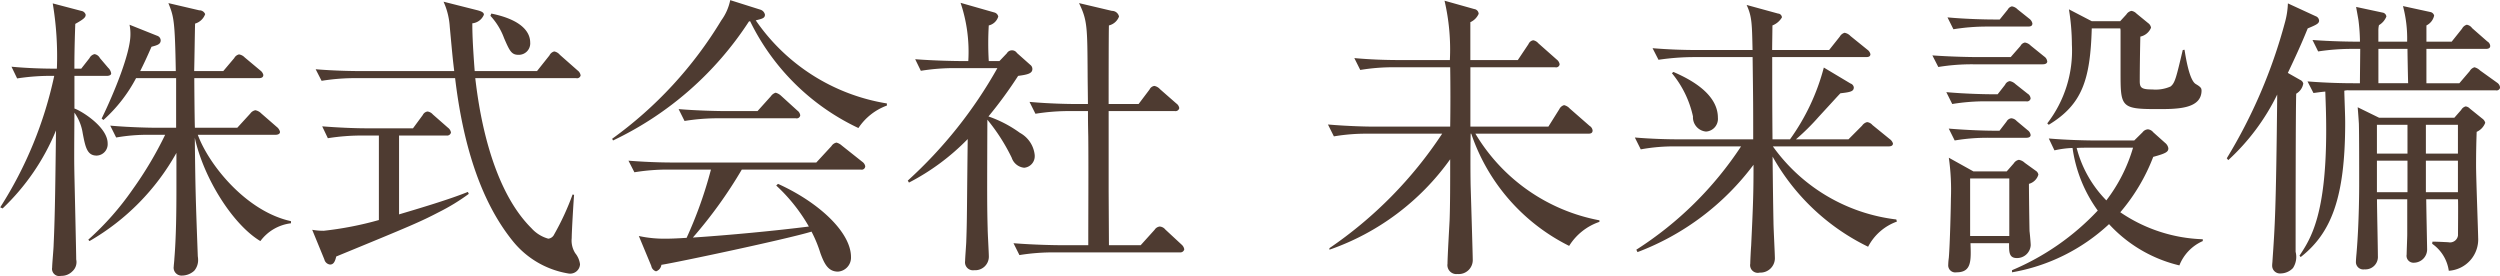 <svg xmlns="http://www.w3.org/2000/svg" viewBox="0 0 176.907 19.53">
  <defs>
    <style>
      .cls-1 {
        fill: #4e3b31;
        fill-rule: evenodd;
      }
    </style>
  </defs>
  <path id="logo-foot.svg" class="cls-1" d="M120.872,3711.02v-0.15c-3.17-.69-5.816-3.99-6.593-6.11h5.48c0.189,0,.336-0.06.336-0.21a0.626,0.626,0,0,0-.231-0.35l-1.092-.95a0.812,0.812,0,0,0-.419-0.23,0.571,0.571,0,0,0-.357.23l-0.924,1.01h-3c-0.021-.5-0.042-2.96-0.042-3.51H118.6c0.189,0,.315-0.06.315-0.23a0.547,0.547,0,0,0-.21-0.31l-1.112-.93a0.707,0.707,0,0,0-.4-0.21,0.517,0.517,0,0,0-.336.26l-0.777.92h-2.058c0.021-.84.042-2.52,0.063-3.36a1.076,1.076,0,0,0,.714-0.67,0.435,0.435,0,0,0-.42-0.27l-2.183-.51c0.378,0.95.462,1.18,0.525,4.81h-2.52c0.252-.5.441-0.9,0.8-1.72,0.4-.11.651-0.17,0.651-0.46a0.355,0.355,0,0,0-.252-0.32l-1.953-.78a3.155,3.155,0,0,1,.063.7c0,1.3-1.134,4.09-2.036,5.94l0.126,0.1a10.574,10.574,0,0,0,2.309-2.96h2.835v3.51h-1.428c-0.273,0-1.785-.02-3.234-0.15l0.42,0.84a12.893,12.893,0,0,1,2.478-.19h0.987a26.317,26.317,0,0,1-2.289,3.85,20.1,20.1,0,0,1-3.149,3.57l0.084,0.1a16.468,16.468,0,0,0,6.152-6.24v2.55c0,1.57-.021,3.46-0.147,4.95,0,0.11-.042.44-0.042,0.53a0.557,0.557,0,0,0,.588.65,1.3,1.3,0,0,0,.86-0.34,1.155,1.155,0,0,0,.273-0.84c0-.08-0.021-0.17-0.021-0.23-0.147-4.05-.168-4.49-0.21-8.34,0.63,2.88,2.709,6.16,4.64,7.31A3.162,3.162,0,0,1,120.872,3711.02Zm-12.724-10.6a0.674,0.674,0,0,0-.21-0.4l-0.587-.69a0.532,0.532,0,0,0-.378-0.28,0.524,0.524,0,0,0-.357.28l-0.588.75h-0.483c0-.5,0-1.38.063-3.17,0.651-.36.735-0.48,0.735-0.65a0.378,0.378,0,0,0-.315-0.27l-2.016-.53a22.6,22.6,0,0,1,.294,4.62c-1.071,0-2.162-.04-3.212-0.14l0.4,0.83a15.448,15.448,0,0,1,2.624-.18,28.172,28.172,0,0,1-3.821,9.3l0.168,0.08a15.98,15.98,0,0,0,3.779-5.52c-0.042,3.19-.063,5.88-0.168,8.1,0,0.23-.105,1.35-0.105,1.6a0.511,0.511,0,0,0,.63.59,1.072,1.072,0,0,0,.8-0.32,0.872,0.872,0,0,0,.273-0.84c0-.4-0.105-4.99-0.126-5.92-0.021-1.11-.021-1.24,0-4.47a3.417,3.417,0,0,1,.588,1.47c0.189,0.99.315,1.57,0.987,1.57a0.805,0.805,0,0,0,.776-0.86c0-1.17-1.868-2.31-2.351-2.47v-2.31h2.288C108.022,3700.59,108.148,3700.52,108.148,3700.42Zm29.651-2.19c0-.67-0.5-1.59-2.751-2.05l-0.063.16a4.694,4.694,0,0,1,.966,1.58c0.4,0.92.525,1.18,1.029,1.18A0.81,0.81,0,0,0,137.8,3698.23Zm3.569,2.33a0.528,0.528,0,0,0-.21-0.35l-1.259-1.11a0.675,0.675,0,0,0-.4-0.24,0.524,0.524,0,0,0-.336.28l-0.882,1.11h-4.409c-0.147-1.91-.168-2.79-0.168-3.38a0.99,0.99,0,0,0,.819-0.61c0-.15-0.147-0.23-0.441-0.31l-2.415-.61a5.055,5.055,0,0,1,.441,1.78c0.189,2.04.21,2.27,0.315,3.13h-6.572c-0.63,0-1.911-.02-3.233-0.13l0.42,0.82a14.74,14.74,0,0,1,2.477-.19h6.971c0.525,4.41,1.7,8.61,4.115,11.57a6.377,6.377,0,0,0,3.884,2.25,0.7,0.7,0,0,0,.84-0.65,1.544,1.544,0,0,0-.336-0.78,1.667,1.667,0,0,1-.252-1.07c0-.44.126-2.58,0.168-3.06l-0.105-.03a18.4,18.4,0,0,1-1.3,2.82,0.521,0.521,0,0,1-.42.31,2.508,2.508,0,0,1-1.2-.75c-3.066-3.05-3.779-9.03-3.968-10.61h7.138A0.261,0.261,0,0,0,141.368,3700.56Zm-7.915,8.38-0.063-.14c-1.323.54-3.591,1.21-4.871,1.59v-5.58h3.359a0.277,0.277,0,0,0,.315-0.21,0.525,0.525,0,0,0-.21-0.34l-1.071-.94a0.611,0.611,0,0,0-.378-0.21,0.442,0.442,0,0,0-.336.25l-0.693.94h-3.212c-1.029,0-2.184-.06-3.212-0.14l0.4,0.84a15.364,15.364,0,0,1,2.477-.19h1.134v5.98a23.83,23.83,0,0,1-3.9.76,4.407,4.407,0,0,1-.819-0.07l0.861,2.1a0.471,0.471,0,0,0,.4.36c0.251,0,.356-0.21.44-0.57,5.354-2.2,5.942-2.45,7.286-3.15A14.437,14.437,0,0,0,133.453,3708.94Zm29.587-6.25v-0.15a13.963,13.963,0,0,1-9.28-5.88c0.441-.11.651-0.15,0.651-0.4a0.468,0.468,0,0,0-.336-0.36l-2.121-.67a3.656,3.656,0,0,1-.63,1.43,28.433,28.433,0,0,1-7.726,8.38l0.063,0.12a23.456,23.456,0,0,0,9.616-8.42l0.084-.02a16.2,16.2,0,0,0,7.664,7.56A4.11,4.11,0,0,1,163.04,3702.69Zm-6.131.69a0.5,0.5,0,0,0-.21-0.34l-1.154-1.05a0.9,0.9,0,0,0-.378-0.21,0.644,0.644,0,0,0-.336.25l-0.945,1.05h-2.352c-0.273,0-1.784-.02-3.233-0.14l0.42,0.84a14.747,14.747,0,0,1,2.477-.19h5.4A0.252,0.252,0,0,0,156.909,3703.38Zm4.6,3.61a0.491,0.491,0,0,0-.209-0.32l-1.449-1.15a0.923,0.923,0,0,0-.378-0.21,0.545,0.545,0,0,0-.357.25l-1.071,1.16H147.965c-0.357,0-1.554,0-3.212-.13l0.42,0.82a14.665,14.665,0,0,1,2.456-.19h2.961a29.818,29.818,0,0,1-1.722,4.83c-0.651.04-1.071,0.06-1.512,0.06a8.381,8.381,0,0,1-1.869-.19l0.882,2.12a0.481,0.481,0,0,0,.336.38,0.558,0.558,0,0,0,.378-0.46c1.2-.19,8.924-1.83,10.624-2.35a9.134,9.134,0,0,1,.63,1.53c0.273,0.74.546,1.3,1.239,1.3a0.99,0.99,0,0,0,.924-1.03c0-1.76-2.289-3.88-5.165-5.18l-0.126.12a12.1,12.1,0,0,1,2.309,2.9c-2.372.3-5.627,0.61-8.209,0.78a31.9,31.9,0,0,0,3.464-4.81h8.42A0.249,0.249,0,0,0,161.507,3706.99Zm22.575,5.88a0.562,0.562,0,0,0-.189-0.34l-1.154-1.07a0.556,0.556,0,0,0-.4-0.21,0.5,0.5,0,0,0-.357.23L181,3712.57h-2.247l-0.021-3.8v-5.69h4.682a0.269,0.269,0,0,0,.315-0.21,0.492,0.492,0,0,0-.21-0.33l-1.154-1.01a0.706,0.706,0,0,0-.4-0.23,0.442,0.442,0,0,0-.336.25l-0.777,1.03h-2.121c0-.88,0-5.04.021-5.56a1.012,1.012,0,0,0,.714-0.63,0.506,0.506,0,0,0-.5-0.4l-2.33-.55c0.588,1.22.588,1.66,0.609,5.04,0,0.36.021,1.74,0.021,2.1h-0.9c-0.378,0-1.827-.02-3.234-0.15l0.42,0.84a14.961,14.961,0,0,1,2.478-.19h1.239c0,0.66,0,.8.021,1.81,0.021,2.14,0,5.54,0,7.68h-2.058c-0.189,0-1.764-.02-3.233-0.14l0.419,0.84a14.961,14.961,0,0,1,2.478-.19h8.881A0.282,0.282,0,0,0,184.082,3712.87Zm-10.582-6.66a2.022,2.022,0,0,0-1.05-1.59,8.476,8.476,0,0,0-2.225-1.16,30.243,30.243,0,0,0,2.1-2.87c0.672-.09,1.008-0.17,1.008-0.49a0.361,0.361,0,0,0-.147-0.29l-0.945-.84a0.418,0.418,0,0,0-.713.02l-0.525.55h-0.756a21.391,21.391,0,0,1,0-2.52,0.913,0.913,0,0,0,.672-0.63,0.377,0.377,0,0,0-.252-0.28l-2.415-.69a10.84,10.84,0,0,1,.546,4.12h-0.546c-0.294,0-1.784-.02-3.212-0.13l0.4,0.82a14.747,14.747,0,0,1,2.477-.19h2.94a31.7,31.7,0,0,1-6.341,7.96l0.084,0.14a16.124,16.124,0,0,0,4.157-3.08c-0.063,5.14-.042,5.56-0.1,7.18,0,0.21-.084,1.22-0.084,1.45a0.566,0.566,0,0,0,.651.65,0.964,0.964,0,0,0,1.029-.95c0-.27-0.084-1.68-0.084-1.99-0.042-1.53-.042-2.14-0.021-7.71a13.523,13.523,0,0,1,1.722,2.69,1.038,1.038,0,0,0,.881.71A0.819,0.819,0,0,0,173.5,3706.21Zm30.828-2.03v-4.2h6a0.252,0.252,0,0,0,.315-0.21,0.536,0.536,0,0,0-.21-0.34l-1.3-1.15a0.615,0.615,0,0,0-.357-0.21,0.443,0.443,0,0,0-.336.27l-0.756,1.13h-3.359v-2.68a1.173,1.173,0,0,0,.588-0.59,0.357,0.357,0,0,0-.315-0.34l-2.1-.59a15.23,15.23,0,0,1,.378,4.2h-3.527c-1.071,0-2.163-.04-3.234-0.14l0.42,0.84a14.3,14.3,0,0,1,2.478-.19H202.9c0.021,1.28.021,2.94,0,4.2h-5.438c-0.357,0-1.68-.02-3.212-0.15l0.42,0.84a13.834,13.834,0,0,1,2.456-.19h5.207a29.3,29.3,0,0,1-7.978,8.1v0.11a17.576,17.576,0,0,0,8.545-6.4c0,1.61,0,3.23-.042,4.34-0.021.44-.147,2.56-0.147,3.05a0.635,0.635,0,0,0,.714.73,0.991,0.991,0,0,0,1.071-1.05c0-.27-0.105-3.78-0.147-5.14-0.021-.88-0.021-2.8,0-3.74h0.042a13.805,13.805,0,0,0,6.928,7.94,4.057,4.057,0,0,1,2.142-1.7v-0.11a13.007,13.007,0,0,1-8.776-6.13h7.978c0.147,0,.315-0.02.315-0.23a0.438,0.438,0,0,0-.21-0.32l-1.407-1.23a0.778,0.778,0,0,0-.4-0.24,0.532,0.532,0,0,0-.335.28l-0.777,1.24h-5.522Zm29.566,1.4c0.1,0,.336,0,0.336-0.21a0.6,0.6,0,0,0-.231-0.31l-1.218-.99a0.6,0.6,0,0,0-.378-0.21,0.61,0.61,0,0,0-.356.25l-0.966.97h-3.717a15.97,15.97,0,0,0,1.617-1.6c1.218-1.32,1.344-1.47,1.533-1.66,0.735-.08.945-0.14,0.945-0.42a0.339,0.339,0,0,0-.231-0.27l-1.89-1.13a15.346,15.346,0,0,1-2.394,5.08h-1.238c-0.021-2.75-.021-3.09-0.021-5.82H232.3c0.126,0,.336,0,0.336-0.21a0.525,0.525,0,0,0-.21-0.31l-1.2-.97a0.739,0.739,0,0,0-.42-0.23,0.576,0.576,0,0,0-.336.27l-0.756.95h-4.031c0-.29.021-1.55,0.021-1.74a1.351,1.351,0,0,0,.672-0.57,0.288,0.288,0,0,0-.273-0.27l-2.226-.61c0.378,0.82.378,1.32,0.42,3.19h-3.842c-1.071,0-2.163-.04-3.234-0.13l0.42,0.82a17.455,17.455,0,0,1,2.478-.19H224.3c0.042,3.19.042,3.55,0.042,5.82H219.2c-1.071,0-2.163-.04-3.233-0.13l0.419,0.84a12.819,12.819,0,0,1,2.478-.21h4.619a24.944,24.944,0,0,1-7.411,7.31l0.083,0.17a18.358,18.358,0,0,0,8.21-6.18c0,1.87-.021,2.71-0.168,5.74-0.021.23-.063,1.09-0.063,1.26a0.544,0.544,0,0,0,.672.63,1.024,1.024,0,0,0,1.071-.99c0-.36-0.1-2.18-0.1-2.6-0.021-.97-0.042-2.54-0.063-4.62a15.509,15.509,0,0,0,6.76,6.38,3.706,3.706,0,0,1,2.037-1.78l-0.042-.15a12.549,12.549,0,0,1-8.734-5.17h8.167Zm-15.306-5.18a7.189,7.189,0,0,1,1.491,3.06,1.014,1.014,0,0,0,.924,1.07,0.9,0.9,0,0,0,.839-0.98c0-1.83-2.288-2.86-3.149-3.24Zm37.566,11.88v-0.13a10.969,10.969,0,0,1-5.837-1.91,13.4,13.4,0,0,0,2.331-3.92c0.924-.25,1.07-0.36,1.07-0.61a0.623,0.623,0,0,0-.23-0.38l-0.84-.75a0.559,0.559,0,0,0-.378-0.21,0.526,0.526,0,0,0-.378.21l-0.588.58h-2.835c-0.356,0-1.805-.02-3.212-0.14l0.4,0.84a7.012,7.012,0,0,1,1.281-.17,9.862,9.862,0,0,0,1.784,4.43,17.8,17.8,0,0,1-6.067,4.22v0.15a13.42,13.42,0,0,0,6.865-3.41A9.847,9.847,0,0,0,254.5,3714,3.129,3.129,0,0,1,256.154,3712.28Zm-4.934-6.61a11.378,11.378,0,0,1-1.89,3.73,8.208,8.208,0,0,1-2.1-3.71c0.252-.02.63-0.02,0.9-0.02h3.086Zm-6.7,1.91a0.4,0.4,0,0,0-.189-0.28l-0.777-.56a0.778,0.778,0,0,0-.42-0.21,0.555,0.555,0,0,0-.356.25l-0.5.57h-2.352l-1.743-.97a16.014,16.014,0,0,1,.147,2.9c0,0.38-.063,3.19-0.147,4.18a4.358,4.358,0,0,0-.042.5,0.5,0.5,0,0,0,.588.53c1.071,0,1.029-.82.987-2.06h2.73c0,0.59-.021,1.05.545,1.05a0.966,0.966,0,0,0,.987-0.91c0-.14-0.063-0.84-0.084-1-0.021-.93-0.042-2.94-0.042-3.34A0.954,0.954,0,0,0,244.522,3707.58Zm-2.057,4.34h-2.772v-4.07h2.772v4.07Zm13.6-10.31c0-.14-0.042-0.23-0.4-0.44-0.441-.25-0.693-1.74-0.8-2.43l-0.126.02c-0.462,1.95-.546,2.33-0.861,2.58a2.62,2.62,0,0,1-1.3.21c-0.756,0-.882-0.12-0.882-0.59,0-.86.021-2.35,0.042-3.15a1.053,1.053,0,0,0,.756-0.63,0.492,0.492,0,0,0-.21-0.33l-0.819-.67a0.631,0.631,0,0,0-.357-0.19,0.545,0.545,0,0,0-.357.25l-0.441.48H248.3l-1.616-.84a15.891,15.891,0,0,1,.21,2.5,8.411,8.411,0,0,1-1.743,5.57l0.105,0.1c2.352-1.43,2.94-3.15,3.044-6.82h2.016a0.685,0.685,0,0,1,.021.19v2.85c0,2.52,0,2.67,2.6,2.67C254.348,3702.94,256.07,3702.94,256.07,3701.61Zm-11.968-4.74a0.548,0.548,0,0,0-.21-0.32l-0.84-.67a0.7,0.7,0,0,0-.4-0.21,0.453,0.453,0,0,0-.294.23l-0.567.7h-0.462c-0.357,0-1.827-.02-3.234-0.15l0.42,0.84a14.826,14.826,0,0,1,2.478-.19h2.792C243.976,3697.1,244.1,3697.06,244.1,3696.87Zm1.05,2.69a0.471,0.471,0,0,0-.21-0.34l-0.966-.78a0.707,0.707,0,0,0-.4-0.21,0.443,0.443,0,0,0-.315.24l-0.692.79h-2.31c-0.4,0-1.848-.02-3.233-0.12l0.42,0.82a14.737,14.737,0,0,1,2.456-.19h4.934C245.026,3699.77,245.152,3699.7,245.152,3699.56Zm-1.176,2.62a0.428,0.428,0,0,0-.21-0.33l-0.86-.68a0.774,0.774,0,0,0-.4-0.21,0.442,0.442,0,0,0-.336.26l-0.525.67h-0.42c-0.294,0-1.785-.02-3.213-0.15l0.42,0.84a14.39,14.39,0,0,1,2.457-.19h2.771A0.26,0.26,0,0,0,243.976,3702.18Zm0,2.58a0.492,0.492,0,0,0-.21-0.33l-0.777-.65a0.565,0.565,0,0,0-.377-0.19,0.438,0.438,0,0,0-.336.23l-0.5.65h-0.378c-0.609,0-1.911-.04-3.213-0.15l0.42,0.84a13.85,13.85,0,0,1,2.457-.19h2.6C243.85,3704.97,243.976,3704.91,243.976,3704.76Zm32.17-.86a0.511,0.511,0,0,0-.21-0.29l-0.881-.71a0.464,0.464,0,0,0-.294-0.15,0.516,0.516,0,0,0-.315.25l-0.483.55H268.63l-1.512-.74c0.042,0.53.063,0.82,0.084,1.16,0.021,0.73.021,3.06,0.021,4.24,0,0.35,0,2.73-.189,4.95-0.021.21-.042,0.49-0.042,0.61a0.523,0.523,0,0,0,.609.51,0.882,0.882,0,0,0,.945-0.95c0-.57-0.063-3.38-0.063-4.01h2.141v2.5c0,0.21-.042,1.2-0.042,1.41a0.491,0.491,0,0,0,.525.58,0.945,0.945,0,0,0,.924-0.98c0-.09-0.063-3.17-0.063-3.51h2.247c0.021,0.21,0,2.39,0,2.56a0.57,0.57,0,0,1-.693.48c-0.084,0-.672-0.04-1.113-0.04l-0.021.15a2.8,2.8,0,0,1,1.176,1.91,2.221,2.221,0,0,0,2.078-2.35c0-.3-0.147-4.26-0.147-5.08,0-1.07.021-1.79,0.042-2.4A1.141,1.141,0,0,0,276.146,3703.9Zm-5.5,2.19h-2.162v-2.04h2.162v2.04Zm0,2.73h-2.162v-2.23h2.162v2.23Zm6.551-7.42a0.469,0.469,0,0,0-.21-0.33l-1.2-.86a0.917,0.917,0,0,0-.4-0.23,0.567,0.567,0,0,0-.335.27l-0.735.86h-2.331v-2.43h4.2c0.147,0,.315-0.03.315-0.21a0.406,0.406,0,0,0-.21-0.32l-1.071-.94a0.582,0.582,0,0,0-.377-0.24,0.561,0.561,0,0,0-.336.28l-0.735.92h-1.785v-1.15a1.011,1.011,0,0,0,.546-0.7,0.342,0.342,0,0,0-.273-0.25l-1.932-.42a9,9,0,0,1,.294,2.52h-2.036v-0.8a1.589,1.589,0,0,1,.042-0.37,1.237,1.237,0,0,0,.525-0.61,0.316,0.316,0,0,0-.273-0.28l-1.869-.4c0.021,0.13.147,0.8,0.168,0.95a13.045,13.045,0,0,1,.105,1.51c-0.672,0-2.037-.02-3.359-0.12l0.4,0.81a15.669,15.669,0,0,1,2.477-.18h0.5c0,0.35-.021,2.05-0.021,2.43H266.8c-0.588,0-1.89-.02-3.233-0.13l0.42,0.82c0.21-.02.4-0.06,0.839-0.1,0.021,0.67.063,1.51,0.063,2.73,0,5.94-1.07,7.66-1.889,8.88l0.084,0.1c2.141-1.68,3.149-4.15,3.149-9.51,0-.54-0.042-1.4-0.063-2.26a0.981,0.981,0,0,1,.294-0.03h10.414A0.252,0.252,0,0,0,277.2,3701.4Zm-2.981,4.69h-2.268v-2.04h2.268v2.04Zm0,2.73h-2.268v-2.23h2.268v2.23Zm-3.528-7.71h-2.1v-2.43h2.057C270.645,3699.16,270.666,3700.31,270.687,3701.11Zm-6.3-4.45a0.347,0.347,0,0,0-.23-0.29l-1.974-.91a5.711,5.711,0,0,1-.21,1.35,36.7,36.7,0,0,1-4.115,9.61l0.105,0.13a15.509,15.509,0,0,0,3.464-4.64c-0.084,8.33-.168,9.32-0.336,11.78,0,0.08-.021.19-0.021,0.31a0.549,0.549,0,0,0,.588.57,1.226,1.226,0,0,0,.882-0.38,1.441,1.441,0,0,0,.189-1.15c0-1.87,0-9.98.042-11.19a1.02,1.02,0,0,0,.5-0.72,0.364,0.364,0,0,0-.21-0.25l-0.882-.5c0.882-1.85,1.176-2.59,1.407-3.15C264.263,3696.95,264.388,3696.87,264.388,3696.66Z" transform="translate(-100.281 -3695.22)"/>
</svg>
